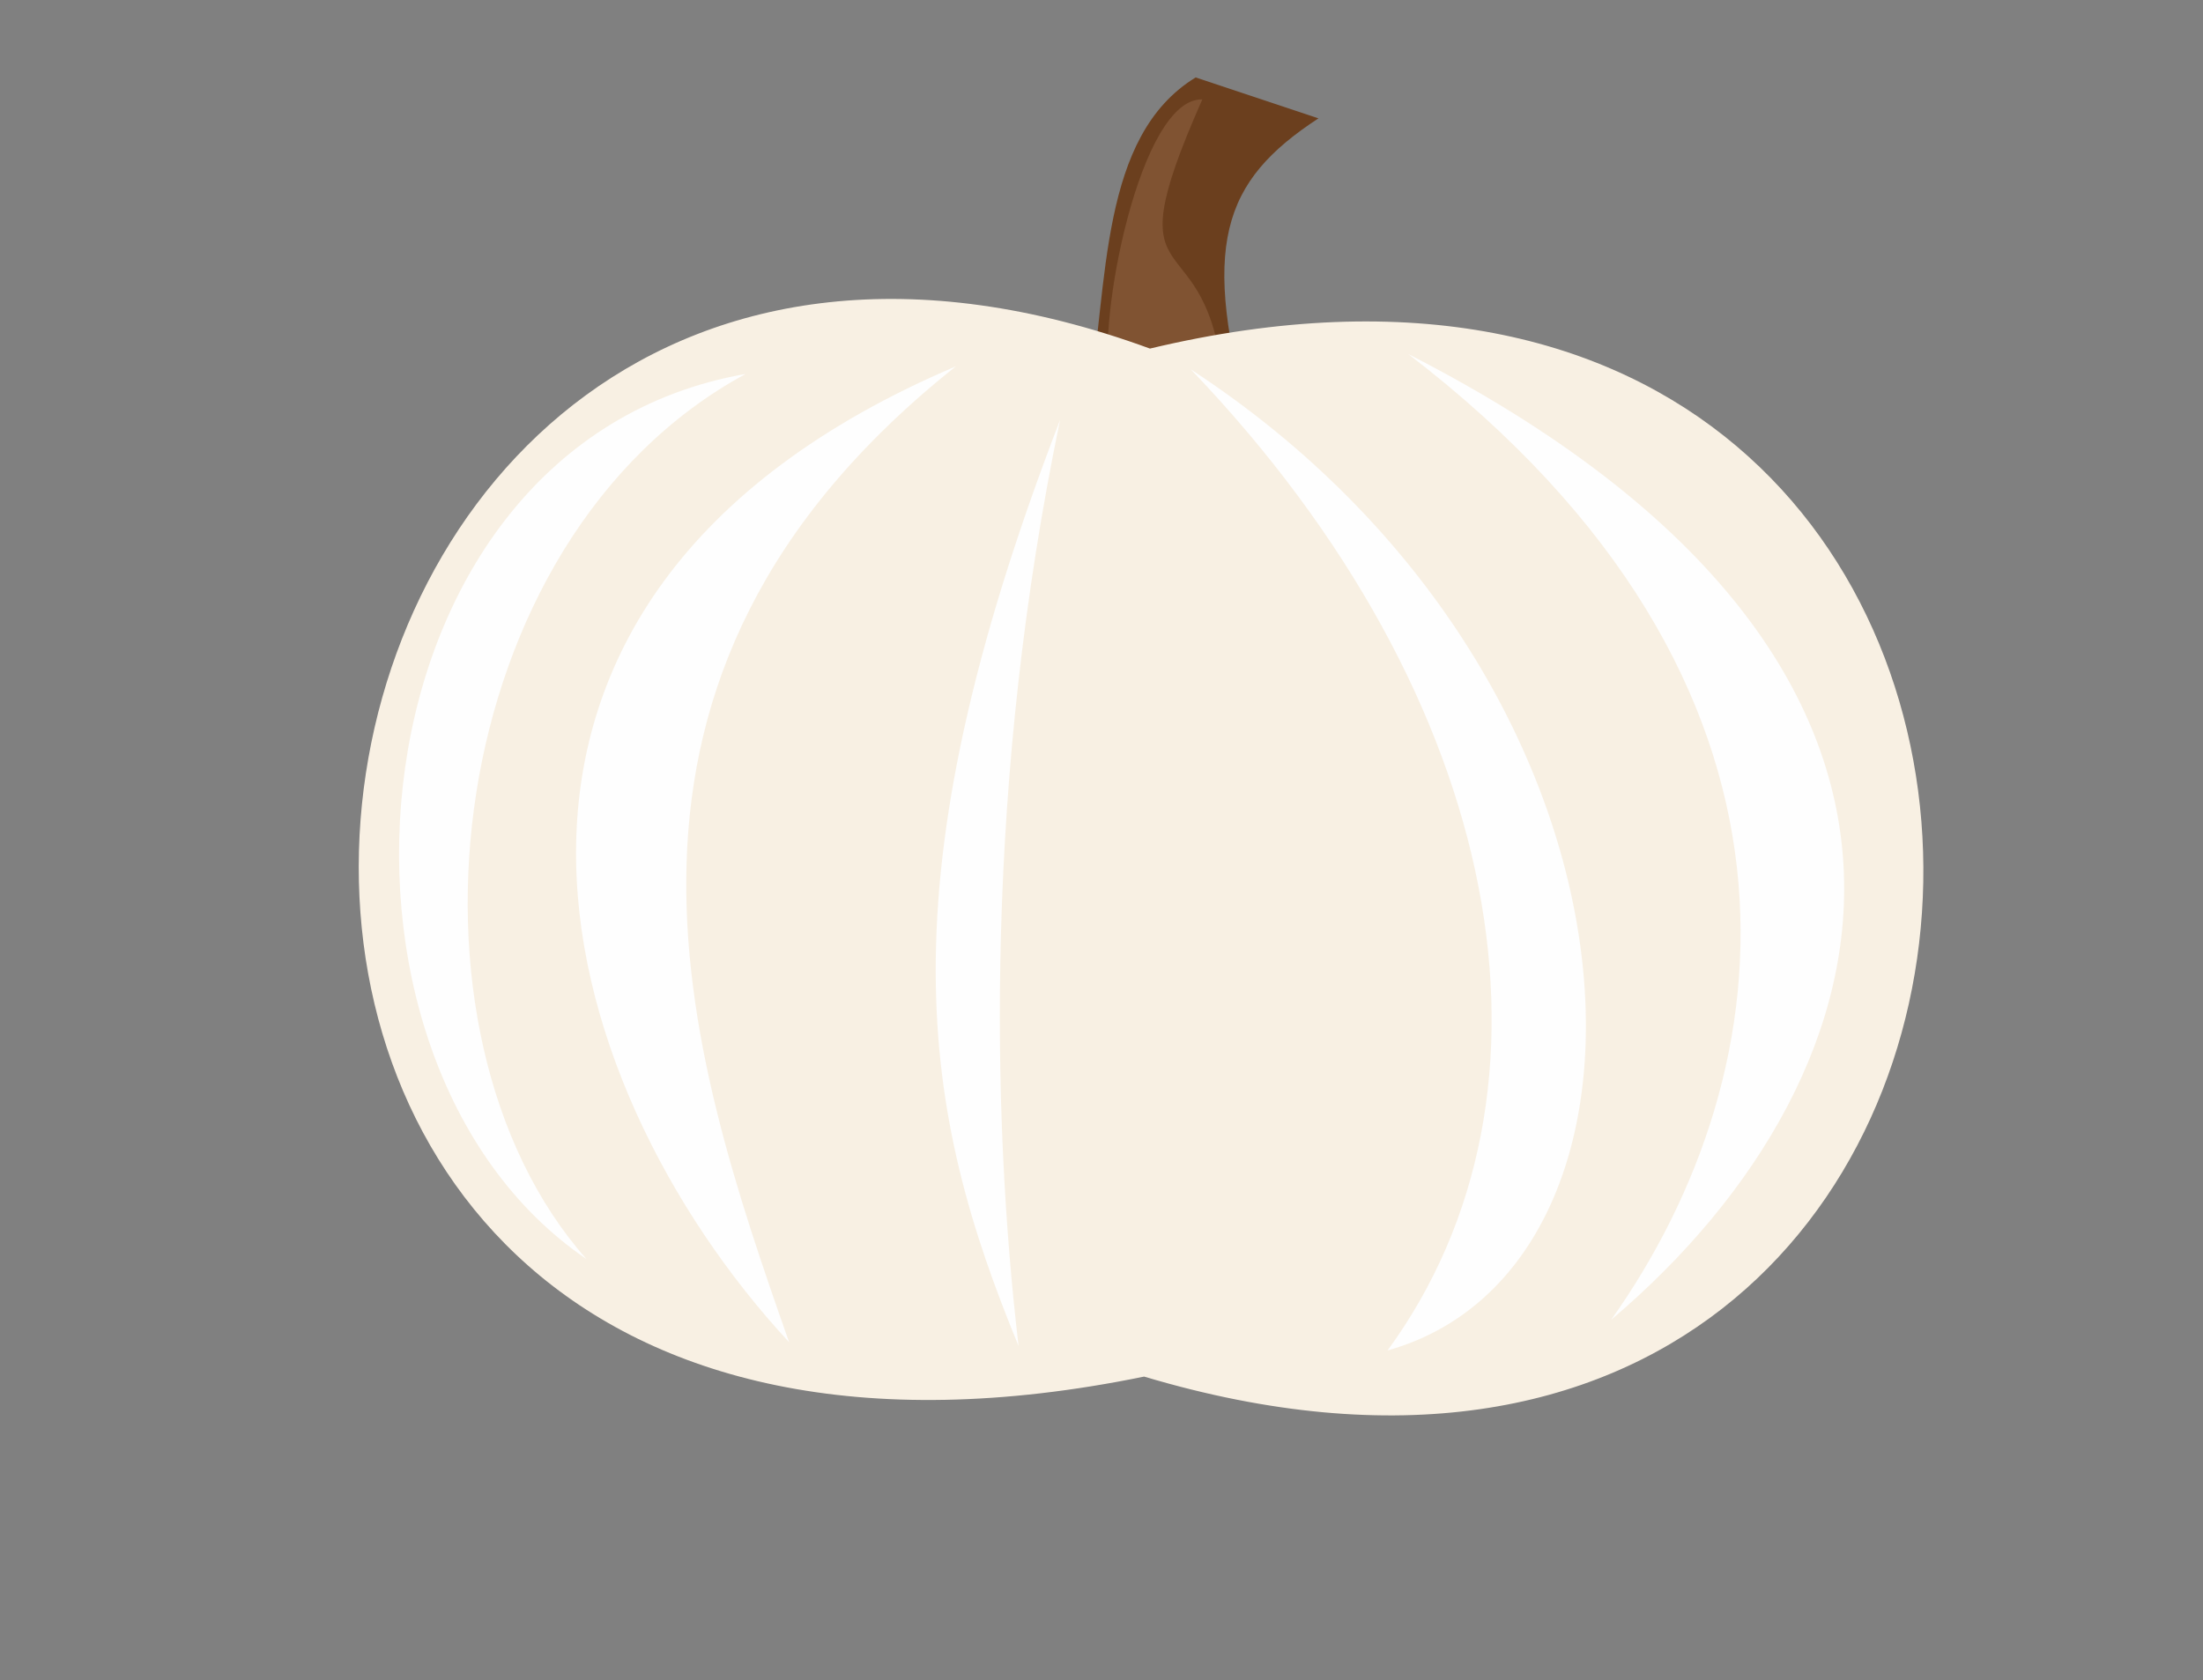 <?xml version="1.0" encoding="UTF-8" standalone="no"?><svg xmlns="http://www.w3.org/2000/svg" xmlns:xlink="http://www.w3.org/1999/xlink" fill="#000000" height="547.5" preserveAspectRatio="xMidYMid meet" version="1" viewBox="8.8 23.1 717.7 547.5" width="717.7" zoomAndPan="magnify"><rect x="8.8" y="23.1" width="717.7" height="547.5" fill="#808080" stroke="none"/><g id="change1_1"><path d="m398.33 48.333c-31.34 19.161-28.474 66.827-35 106.67l53.333 8.333c-17.144-60.239-9.711-81.127 21.667-101.67l-40-13.333z" fill="#6b3f1e"/></g><g id="change2_1"><path d="m400.5 55.5c-20.442-0.68-34.517 73.254-30 91.5l37 3c-4.632-58.973-37.772-25.071-7-94.5z" fill="#805332"/></g><g id="change3_1"><path d="m383.43 136.69c343.08-81.82 329.39 433.88-1.899 335-372.77 76.358-308.57-448.63 1.899-335z" fill="#f8f0e3"/></g><g id="change4_1"><path d="m251.71 144.96c-99.343 53.863-117.42 214.41-51.856 288.42-96.059-65.364-78.748-265.56 51.856-288.42z" fill="#fefefe"/></g><g id="change4_2"><path d="m320.2 142.48c-127.95 101.72-87.838 222.7-54.319 318.02-78.651-84.87-124.48-241.99 54.319-318.02z" fill="#fefefe"/></g><g id="change4_3"><path d="m396.77 143.49c103.08 107.67 125.49 235.59 64.073 319.68 97.496-27.296 91.243-218.24-64.073-319.68z" fill="#fefefe"/></g><g id="change4_4"><path d="m467.61 138.49c139.89 107.32 123.53 233.71 66.085 314.68 95.686-81.009 127.75-215.53-66.085-314.68z" fill="#fefefe"/></g><g id="change4_5"><path d="m354.15 159.96c-24.343 117.2-22.416 226.08-13.522 301.75-31.059-75.364-45.415-148.89 13.522-301.75z" fill="#fefefe"/></g></svg>